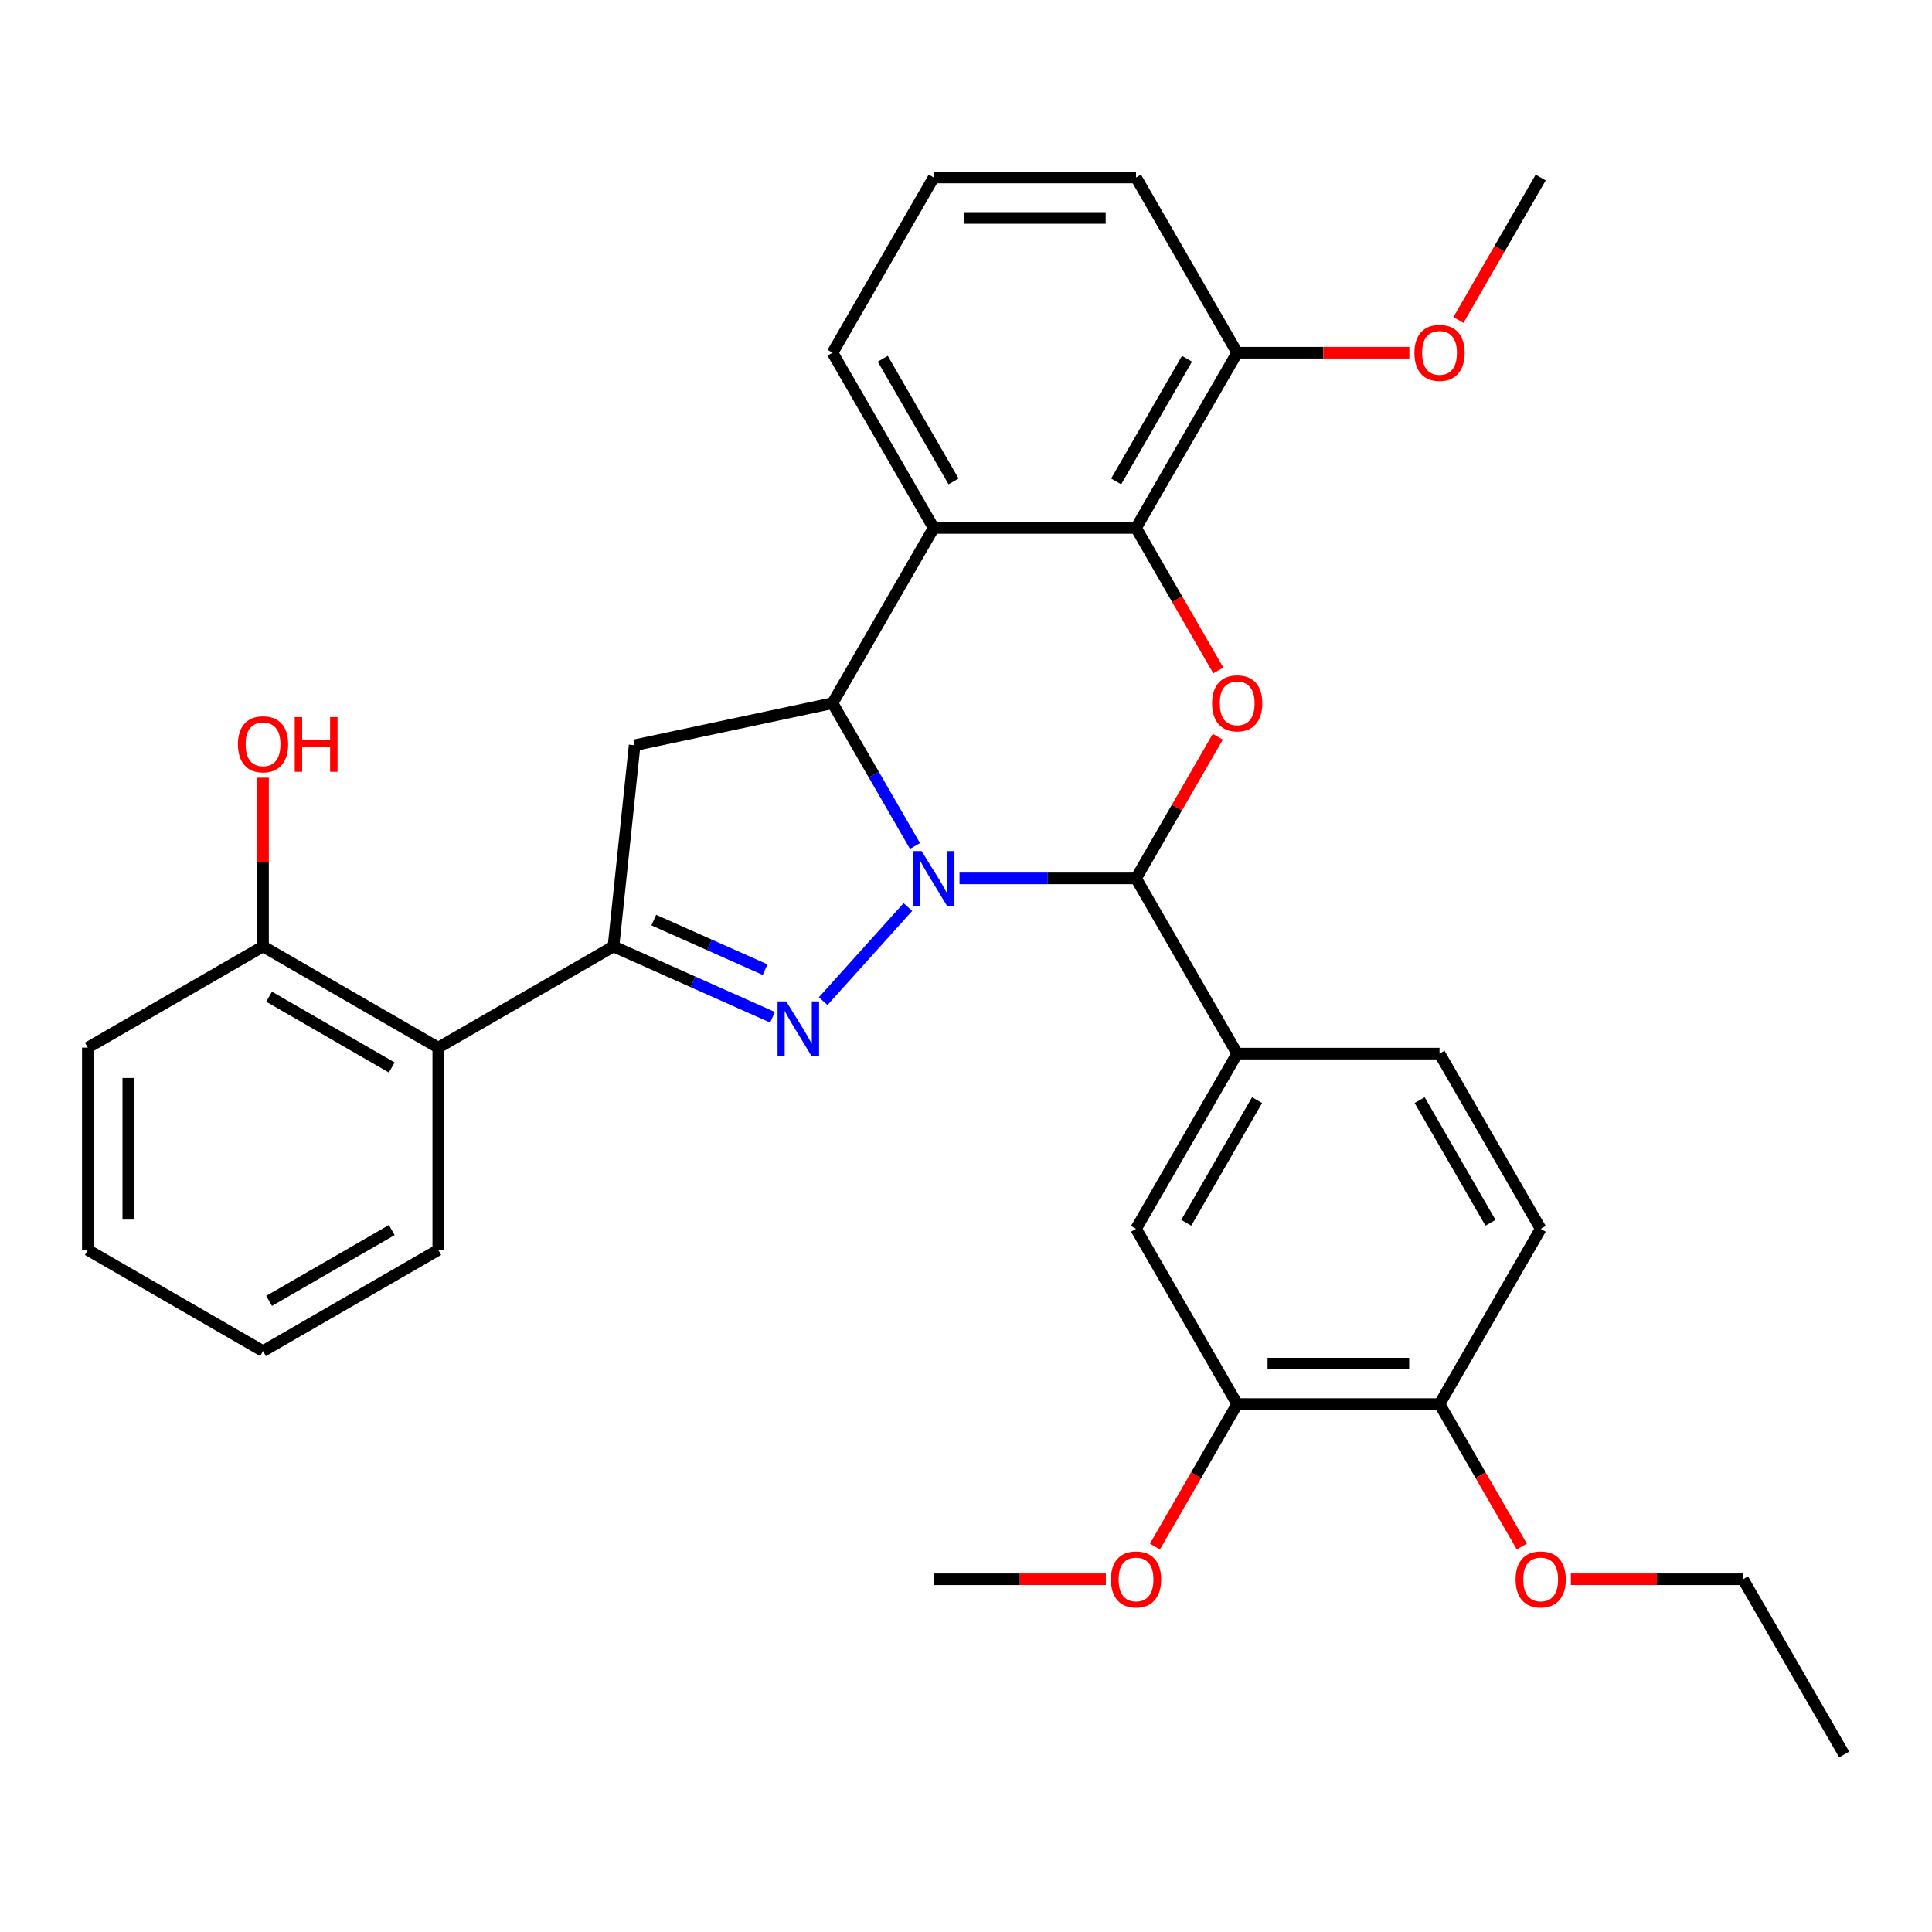 <?xml version='1.0' encoding='iso-8859-1'?>
<svg version='1.1' baseProfile='full'
              xmlns='http://www.w3.org/2000/svg'
                      xmlns:rdkit='http://www.rdkit.org/xml'
                      xmlns:xlink='http://www.w3.org/1999/xlink'
                  xml:space='preserve'
width='1000px' height='1000px' viewBox='0 0 1000 1000'>
<!-- END OF HEADER -->
<rect style='opacity:1.0;fill:#FFFFFF;stroke:none' width='1000' height='1000' x='0' y='0'> </rect>
<path class='bond-0' d='M 469.925,469.488 L 426.068,518.197' style='fill:none;fill-rule:evenodd;stroke:#0000FF;stroke-width:6px;stroke-linecap:butt;stroke-linejoin:miter;stroke-opacity:1' />
<path class='bond-1' d='M 473.597,437.875 L 452.259,400.917' style='fill:none;fill-rule:evenodd;stroke:#0000FF;stroke-width:6px;stroke-linecap:butt;stroke-linejoin:miter;stroke-opacity:1' />
<path class='bond-1' d='M 452.259,400.917 L 430.921,363.958' style='fill:none;fill-rule:evenodd;stroke:#000000;stroke-width:6px;stroke-linecap:butt;stroke-linejoin:miter;stroke-opacity:1' />
<path class='bond-2' d='M 496.642,454.653 L 542.325,454.653' style='fill:none;fill-rule:evenodd;stroke:#0000FF;stroke-width:6px;stroke-linecap:butt;stroke-linejoin:miter;stroke-opacity:1' />
<path class='bond-2' d='M 542.325,454.653 L 588.008,454.653' style='fill:none;fill-rule:evenodd;stroke:#000000;stroke-width:6px;stroke-linecap:butt;stroke-linejoin:miter;stroke-opacity:1' />
<path class='bond-3' d='M 399.851,526.531 L 358.694,508.207' style='fill:none;fill-rule:evenodd;stroke:#0000FF;stroke-width:6px;stroke-linecap:butt;stroke-linejoin:miter;stroke-opacity:1' />
<path class='bond-3' d='M 358.694,508.207 L 317.538,489.883' style='fill:none;fill-rule:evenodd;stroke:#000000;stroke-width:6px;stroke-linecap:butt;stroke-linejoin:miter;stroke-opacity:1' />
<path class='bond-3' d='M 396.023,501.9 L 367.213,489.073' style='fill:none;fill-rule:evenodd;stroke:#0000FF;stroke-width:6px;stroke-linecap:butt;stroke-linejoin:miter;stroke-opacity:1' />
<path class='bond-3' d='M 367.213,489.073 L 338.404,476.246' style='fill:none;fill-rule:evenodd;stroke:#000000;stroke-width:6px;stroke-linecap:butt;stroke-linejoin:miter;stroke-opacity:1' />
<path class='bond-5' d='M 430.921,363.958 L 483.283,273.264' style='fill:none;fill-rule:evenodd;stroke:#000000;stroke-width:6px;stroke-linecap:butt;stroke-linejoin:miter;stroke-opacity:1' />
<path class='bond-7' d='M 430.921,363.958 L 328.485,385.732' style='fill:none;fill-rule:evenodd;stroke:#000000;stroke-width:6px;stroke-linecap:butt;stroke-linejoin:miter;stroke-opacity:1' />
<path class='bond-4' d='M 588.008,454.653 L 609.173,417.995' style='fill:none;fill-rule:evenodd;stroke:#000000;stroke-width:6px;stroke-linecap:butt;stroke-linejoin:miter;stroke-opacity:1' />
<path class='bond-4' d='M 609.173,417.995 L 630.337,381.336' style='fill:none;fill-rule:evenodd;stroke:#FF0000;stroke-width:6px;stroke-linecap:butt;stroke-linejoin:miter;stroke-opacity:1' />
<path class='bond-8' d='M 588.008,454.653 L 640.371,545.347' style='fill:none;fill-rule:evenodd;stroke:#000000;stroke-width:6px;stroke-linecap:butt;stroke-linejoin:miter;stroke-opacity:1' />
<path class='bond-9' d='M 317.538,489.883 L 226.843,542.246' style='fill:none;fill-rule:evenodd;stroke:#000000;stroke-width:6px;stroke-linecap:butt;stroke-linejoin:miter;stroke-opacity:1' />
<path class='bond-32' d='M 317.538,489.883 L 328.485,385.732' style='fill:none;fill-rule:evenodd;stroke:#000000;stroke-width:6px;stroke-linecap:butt;stroke-linejoin:miter;stroke-opacity:1' />
<path class='bond-6' d='M 630.592,347.02 L 609.3,310.142' style='fill:none;fill-rule:evenodd;stroke:#FF0000;stroke-width:6px;stroke-linecap:butt;stroke-linejoin:miter;stroke-opacity:1' />
<path class='bond-6' d='M 609.3,310.142 L 588.008,273.264' style='fill:none;fill-rule:evenodd;stroke:#000000;stroke-width:6px;stroke-linecap:butt;stroke-linejoin:miter;stroke-opacity:1' />
<path class='bond-17' d='M 483.283,273.264 L 430.921,182.57' style='fill:none;fill-rule:evenodd;stroke:#000000;stroke-width:6px;stroke-linecap:butt;stroke-linejoin:miter;stroke-opacity:1' />
<path class='bond-17' d='M 493.568,249.187 L 456.914,185.701' style='fill:none;fill-rule:evenodd;stroke:#000000;stroke-width:6px;stroke-linecap:butt;stroke-linejoin:miter;stroke-opacity:1' />
<path class='bond-33' d='M 483.283,273.264 L 588.008,273.264' style='fill:none;fill-rule:evenodd;stroke:#000000;stroke-width:6px;stroke-linecap:butt;stroke-linejoin:miter;stroke-opacity:1' />
<path class='bond-12' d='M 588.008,273.264 L 640.371,182.57' style='fill:none;fill-rule:evenodd;stroke:#000000;stroke-width:6px;stroke-linecap:butt;stroke-linejoin:miter;stroke-opacity:1' />
<path class='bond-12' d='M 577.724,249.187 L 614.378,185.701' style='fill:none;fill-rule:evenodd;stroke:#000000;stroke-width:6px;stroke-linecap:butt;stroke-linejoin:miter;stroke-opacity:1' />
<path class='bond-10' d='M 640.371,545.347 L 588.008,636.042' style='fill:none;fill-rule:evenodd;stroke:#000000;stroke-width:6px;stroke-linecap:butt;stroke-linejoin:miter;stroke-opacity:1' />
<path class='bond-10' d='M 650.655,569.424 L 614.002,632.91' style='fill:none;fill-rule:evenodd;stroke:#000000;stroke-width:6px;stroke-linecap:butt;stroke-linejoin:miter;stroke-opacity:1' />
<path class='bond-15' d='M 640.371,545.347 L 745.096,545.347' style='fill:none;fill-rule:evenodd;stroke:#000000;stroke-width:6px;stroke-linecap:butt;stroke-linejoin:miter;stroke-opacity:1' />
<path class='bond-14' d='M 226.843,542.246 L 136.149,489.883' style='fill:none;fill-rule:evenodd;stroke:#000000;stroke-width:6px;stroke-linecap:butt;stroke-linejoin:miter;stroke-opacity:1' />
<path class='bond-14' d='M 202.767,552.53 L 139.281,515.876' style='fill:none;fill-rule:evenodd;stroke:#000000;stroke-width:6px;stroke-linecap:butt;stroke-linejoin:miter;stroke-opacity:1' />
<path class='bond-22' d='M 226.843,542.246 L 226.843,646.97' style='fill:none;fill-rule:evenodd;stroke:#000000;stroke-width:6px;stroke-linecap:butt;stroke-linejoin:miter;stroke-opacity:1' />
<path class='bond-11' d='M 588.008,636.042 L 640.371,726.736' style='fill:none;fill-rule:evenodd;stroke:#000000;stroke-width:6px;stroke-linecap:butt;stroke-linejoin:miter;stroke-opacity:1' />
<path class='bond-18' d='M 640.371,726.736 L 619.079,763.614' style='fill:none;fill-rule:evenodd;stroke:#000000;stroke-width:6px;stroke-linecap:butt;stroke-linejoin:miter;stroke-opacity:1' />
<path class='bond-18' d='M 619.079,763.614 L 597.788,800.492' style='fill:none;fill-rule:evenodd;stroke:#FF0000;stroke-width:6px;stroke-linecap:butt;stroke-linejoin:miter;stroke-opacity:1' />
<path class='bond-34' d='M 640.371,726.736 L 745.096,726.736' style='fill:none;fill-rule:evenodd;stroke:#000000;stroke-width:6px;stroke-linecap:butt;stroke-linejoin:miter;stroke-opacity:1' />
<path class='bond-34' d='M 656.079,705.791 L 729.387,705.791' style='fill:none;fill-rule:evenodd;stroke:#000000;stroke-width:6px;stroke-linecap:butt;stroke-linejoin:miter;stroke-opacity:1' />
<path class='bond-20' d='M 640.371,182.57 L 684.924,182.57' style='fill:none;fill-rule:evenodd;stroke:#000000;stroke-width:6px;stroke-linecap:butt;stroke-linejoin:miter;stroke-opacity:1' />
<path class='bond-20' d='M 684.924,182.57 L 729.478,182.57' style='fill:none;fill-rule:evenodd;stroke:#FF0000;stroke-width:6px;stroke-linecap:butt;stroke-linejoin:miter;stroke-opacity:1' />
<path class='bond-24' d='M 640.371,182.57 L 588.008,91.875' style='fill:none;fill-rule:evenodd;stroke:#000000;stroke-width:6px;stroke-linecap:butt;stroke-linejoin:miter;stroke-opacity:1' />
<path class='bond-13' d='M 745.096,726.736 L 797.458,636.042' style='fill:none;fill-rule:evenodd;stroke:#000000;stroke-width:6px;stroke-linecap:butt;stroke-linejoin:miter;stroke-opacity:1' />
<path class='bond-21' d='M 745.096,726.736 L 766.387,763.614' style='fill:none;fill-rule:evenodd;stroke:#000000;stroke-width:6px;stroke-linecap:butt;stroke-linejoin:miter;stroke-opacity:1' />
<path class='bond-21' d='M 766.387,763.614 L 787.679,800.492' style='fill:none;fill-rule:evenodd;stroke:#FF0000;stroke-width:6px;stroke-linecap:butt;stroke-linejoin:miter;stroke-opacity:1' />
<path class='bond-19' d='M 136.149,489.883 L 136.149,446.21' style='fill:none;fill-rule:evenodd;stroke:#000000;stroke-width:6px;stroke-linecap:butt;stroke-linejoin:miter;stroke-opacity:1' />
<path class='bond-19' d='M 136.149,446.21 L 136.149,402.536' style='fill:none;fill-rule:evenodd;stroke:#FF0000;stroke-width:6px;stroke-linecap:butt;stroke-linejoin:miter;stroke-opacity:1' />
<path class='bond-25' d='M 136.149,489.883 L 45.455,542.246' style='fill:none;fill-rule:evenodd;stroke:#000000;stroke-width:6px;stroke-linecap:butt;stroke-linejoin:miter;stroke-opacity:1' />
<path class='bond-16' d='M 745.096,545.347 L 797.458,636.042' style='fill:none;fill-rule:evenodd;stroke:#000000;stroke-width:6px;stroke-linecap:butt;stroke-linejoin:miter;stroke-opacity:1' />
<path class='bond-16' d='M 734.811,569.424 L 771.465,632.91' style='fill:none;fill-rule:evenodd;stroke:#000000;stroke-width:6px;stroke-linecap:butt;stroke-linejoin:miter;stroke-opacity:1' />
<path class='bond-23' d='M 430.921,182.57 L 483.283,91.875' style='fill:none;fill-rule:evenodd;stroke:#000000;stroke-width:6px;stroke-linecap:butt;stroke-linejoin:miter;stroke-opacity:1' />
<path class='bond-27' d='M 572.39,817.43 L 527.837,817.43' style='fill:none;fill-rule:evenodd;stroke:#FF0000;stroke-width:6px;stroke-linecap:butt;stroke-linejoin:miter;stroke-opacity:1' />
<path class='bond-27' d='M 527.837,817.43 L 483.283,817.43' style='fill:none;fill-rule:evenodd;stroke:#000000;stroke-width:6px;stroke-linecap:butt;stroke-linejoin:miter;stroke-opacity:1' />
<path class='bond-28' d='M 754.875,165.631 L 776.166,128.753' style='fill:none;fill-rule:evenodd;stroke:#FF0000;stroke-width:6px;stroke-linecap:butt;stroke-linejoin:miter;stroke-opacity:1' />
<path class='bond-28' d='M 776.166,128.753 L 797.458,91.875' style='fill:none;fill-rule:evenodd;stroke:#000000;stroke-width:6px;stroke-linecap:butt;stroke-linejoin:miter;stroke-opacity:1' />
<path class='bond-26' d='M 813.076,817.43 L 857.63,817.43' style='fill:none;fill-rule:evenodd;stroke:#FF0000;stroke-width:6px;stroke-linecap:butt;stroke-linejoin:miter;stroke-opacity:1' />
<path class='bond-26' d='M 857.63,817.43 L 902.183,817.43' style='fill:none;fill-rule:evenodd;stroke:#000000;stroke-width:6px;stroke-linecap:butt;stroke-linejoin:miter;stroke-opacity:1' />
<path class='bond-29' d='M 226.843,646.97 L 136.149,699.333' style='fill:none;fill-rule:evenodd;stroke:#000000;stroke-width:6px;stroke-linecap:butt;stroke-linejoin:miter;stroke-opacity:1' />
<path class='bond-29' d='M 202.767,636.686 L 139.281,673.34' style='fill:none;fill-rule:evenodd;stroke:#000000;stroke-width:6px;stroke-linecap:butt;stroke-linejoin:miter;stroke-opacity:1' />
<path class='bond-35' d='M 483.283,91.875 L 588.008,91.875' style='fill:none;fill-rule:evenodd;stroke:#000000;stroke-width:6px;stroke-linecap:butt;stroke-linejoin:miter;stroke-opacity:1' />
<path class='bond-35' d='M 498.992,112.82 L 572.3,112.82' style='fill:none;fill-rule:evenodd;stroke:#000000;stroke-width:6px;stroke-linecap:butt;stroke-linejoin:miter;stroke-opacity:1' />
<path class='bond-36' d='M 45.455,542.246 L 45.455,646.97' style='fill:none;fill-rule:evenodd;stroke:#000000;stroke-width:6px;stroke-linecap:butt;stroke-linejoin:miter;stroke-opacity:1' />
<path class='bond-36' d='M 66.4,557.954 L 66.4,631.262' style='fill:none;fill-rule:evenodd;stroke:#000000;stroke-width:6px;stroke-linecap:butt;stroke-linejoin:miter;stroke-opacity:1' />
<path class='bond-30' d='M 902.183,817.43 L 954.545,908.125' style='fill:none;fill-rule:evenodd;stroke:#000000;stroke-width:6px;stroke-linecap:butt;stroke-linejoin:miter;stroke-opacity:1' />
<path class='bond-31' d='M 136.149,699.333 L 45.455,646.97' style='fill:none;fill-rule:evenodd;stroke:#000000;stroke-width:6px;stroke-linecap:butt;stroke-linejoin:miter;stroke-opacity:1' />
<path  class='atom-0' d='M 477.023 440.493
L 486.303 455.493
Q 487.223 456.973, 488.703 459.653
Q 490.183 462.333, 490.263 462.493
L 490.263 440.493
L 494.023 440.493
L 494.023 468.813
L 490.143 468.813
L 480.183 452.413
Q 479.023 450.493, 477.783 448.293
Q 476.583 446.093, 476.223 445.413
L 476.223 468.813
L 472.543 468.813
L 472.543 440.493
L 477.023 440.493
' fill='#0000FF'/>
<path  class='atom-1' d='M 406.949 518.319
L 416.229 533.319
Q 417.149 534.799, 418.629 537.479
Q 420.109 540.159, 420.189 540.319
L 420.189 518.319
L 423.949 518.319
L 423.949 546.639
L 420.069 546.639
L 410.109 530.239
Q 408.949 528.319, 407.709 526.119
Q 406.509 523.919, 406.149 523.239
L 406.149 546.639
L 402.469 546.639
L 402.469 518.319
L 406.949 518.319
' fill='#0000FF'/>
<path  class='atom-5' d='M 627.371 364.038
Q 627.371 357.238, 630.731 353.438
Q 634.091 349.638, 640.371 349.638
Q 646.651 349.638, 650.011 353.438
Q 653.371 357.238, 653.371 364.038
Q 653.371 370.918, 649.971 374.838
Q 646.571 378.718, 640.371 378.718
Q 634.131 378.718, 630.731 374.838
Q 627.371 370.958, 627.371 364.038
M 640.371 375.518
Q 644.691 375.518, 647.011 372.638
Q 649.371 369.718, 649.371 364.038
Q 649.371 358.478, 647.011 355.678
Q 644.691 352.838, 640.371 352.838
Q 636.051 352.838, 633.691 355.638
Q 631.371 358.438, 631.371 364.038
Q 631.371 369.758, 633.691 372.638
Q 636.051 375.518, 640.371 375.518
' fill='#FF0000'/>
<path  class='atom-19' d='M 575.008 817.51
Q 575.008 810.71, 578.368 806.91
Q 581.728 803.11, 588.008 803.11
Q 594.288 803.11, 597.648 806.91
Q 601.008 810.71, 601.008 817.51
Q 601.008 824.39, 597.608 828.31
Q 594.208 832.19, 588.008 832.19
Q 581.768 832.19, 578.368 828.31
Q 575.008 824.43, 575.008 817.51
M 588.008 828.99
Q 592.328 828.99, 594.648 826.11
Q 597.008 823.19, 597.008 817.51
Q 597.008 811.95, 594.648 809.15
Q 592.328 806.31, 588.008 806.31
Q 583.688 806.31, 581.328 809.11
Q 579.008 811.91, 579.008 817.51
Q 579.008 823.23, 581.328 826.11
Q 583.688 828.99, 588.008 828.99
' fill='#FF0000'/>
<path  class='atom-20' d='M 123.149 385.238
Q 123.149 378.438, 126.509 374.638
Q 129.869 370.838, 136.149 370.838
Q 142.429 370.838, 145.789 374.638
Q 149.149 378.438, 149.149 385.238
Q 149.149 392.118, 145.749 396.038
Q 142.349 399.918, 136.149 399.918
Q 129.909 399.918, 126.509 396.038
Q 123.149 392.158, 123.149 385.238
M 136.149 396.718
Q 140.469 396.718, 142.789 393.838
Q 145.149 390.918, 145.149 385.238
Q 145.149 379.678, 142.789 376.878
Q 140.469 374.038, 136.149 374.038
Q 131.829 374.038, 129.469 376.838
Q 127.149 379.638, 127.149 385.238
Q 127.149 390.958, 129.469 393.838
Q 131.829 396.718, 136.149 396.718
' fill='#FF0000'/>
<path  class='atom-20' d='M 152.549 371.158
L 156.389 371.158
L 156.389 383.198
L 170.869 383.198
L 170.869 371.158
L 174.709 371.158
L 174.709 399.478
L 170.869 399.478
L 170.869 386.398
L 156.389 386.398
L 156.389 399.478
L 152.549 399.478
L 152.549 371.158
' fill='#FF0000'/>
<path  class='atom-21' d='M 732.096 182.65
Q 732.096 175.85, 735.456 172.05
Q 738.816 168.25, 745.096 168.25
Q 751.376 168.25, 754.736 172.05
Q 758.096 175.85, 758.096 182.65
Q 758.096 189.53, 754.696 193.45
Q 751.296 197.33, 745.096 197.33
Q 738.856 197.33, 735.456 193.45
Q 732.096 189.57, 732.096 182.65
M 745.096 194.13
Q 749.416 194.13, 751.736 191.25
Q 754.096 188.33, 754.096 182.65
Q 754.096 177.09, 751.736 174.29
Q 749.416 171.45, 745.096 171.45
Q 740.776 171.45, 738.416 174.25
Q 736.096 177.05, 736.096 182.65
Q 736.096 188.37, 738.416 191.25
Q 740.776 194.13, 745.096 194.13
' fill='#FF0000'/>
<path  class='atom-22' d='M 784.458 817.51
Q 784.458 810.71, 787.818 806.91
Q 791.178 803.11, 797.458 803.11
Q 803.738 803.11, 807.098 806.91
Q 810.458 810.71, 810.458 817.51
Q 810.458 824.39, 807.058 828.31
Q 803.658 832.19, 797.458 832.19
Q 791.218 832.19, 787.818 828.31
Q 784.458 824.43, 784.458 817.51
M 797.458 828.99
Q 801.778 828.99, 804.098 826.11
Q 806.458 823.19, 806.458 817.51
Q 806.458 811.95, 804.098 809.15
Q 801.778 806.31, 797.458 806.31
Q 793.138 806.31, 790.778 809.11
Q 788.458 811.91, 788.458 817.51
Q 788.458 823.23, 790.778 826.11
Q 793.138 828.99, 797.458 828.99
' fill='#FF0000'/>
</svg>
